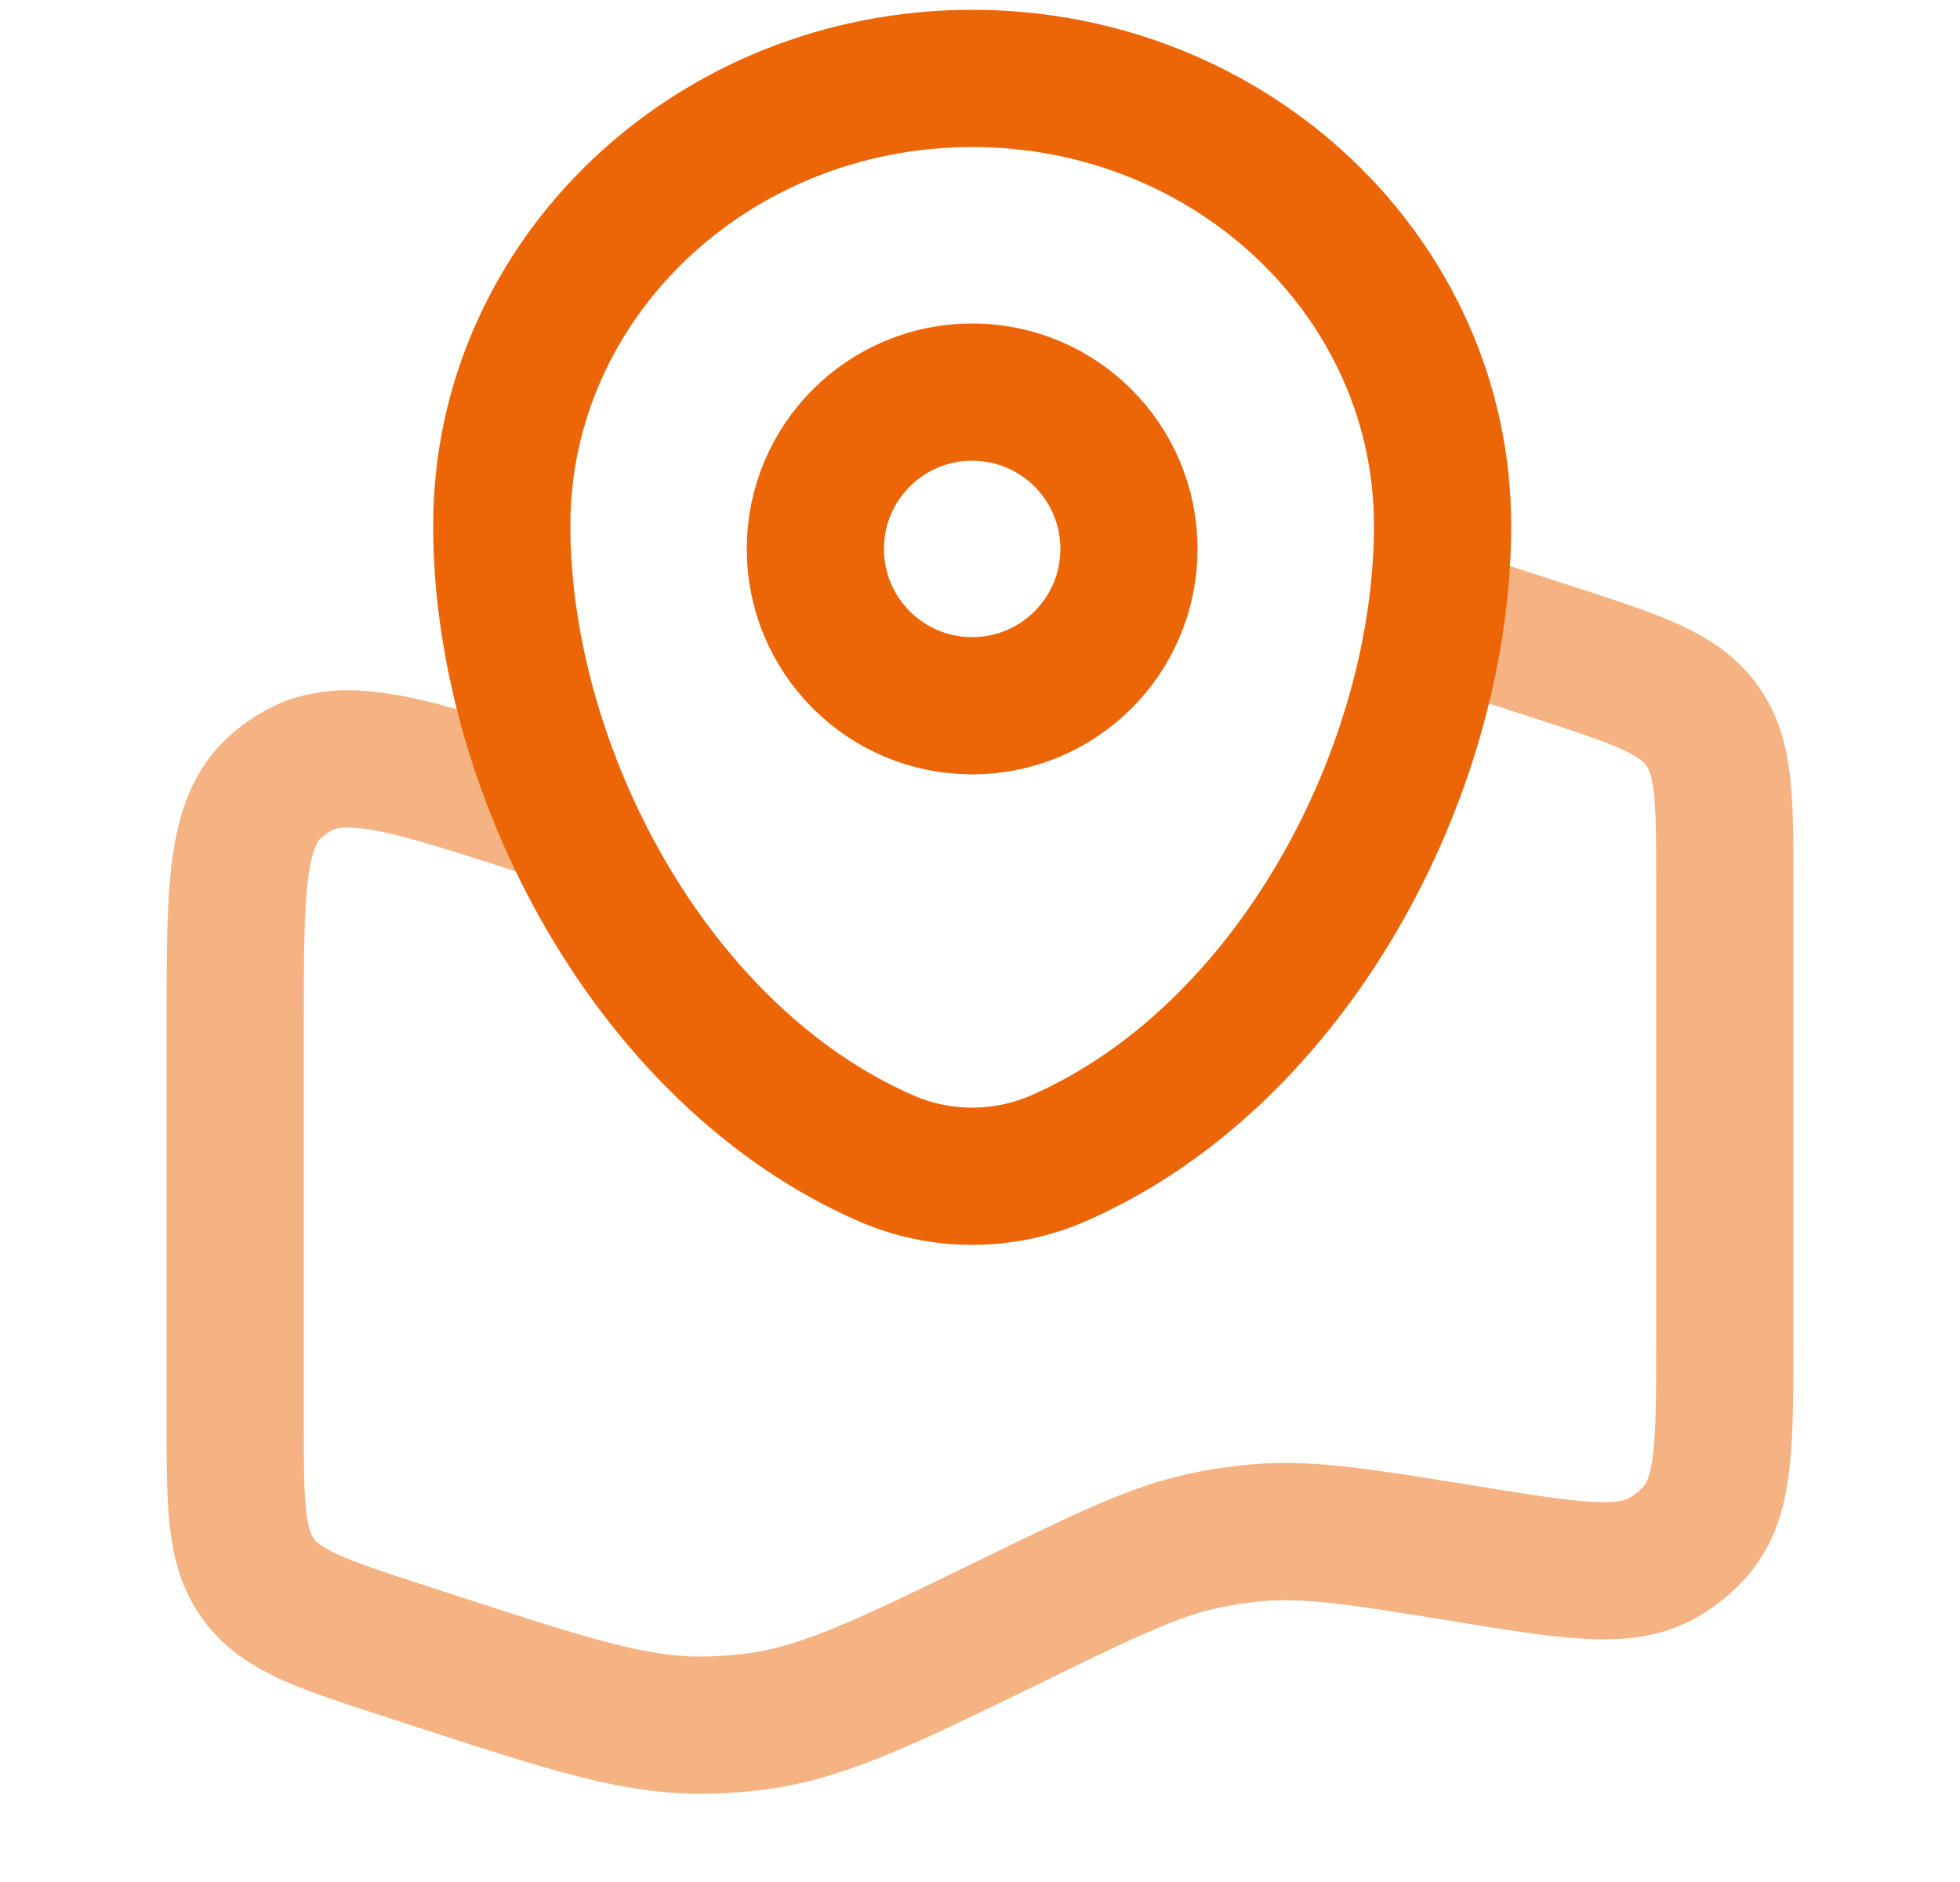 <?xml version="1.0" encoding="UTF-8"?> <svg xmlns="http://www.w3.org/2000/svg" width="25" height="24" viewBox="0 0 25 24" fill="none"><path opacity="0.5" d="M18.833 8L19.835 8.325C20.88 8.665 21.402 8.835 21.701 9.239C22 9.644 22 10.181 22 11.255V17.088C22 18.416 22 19.081 21.641 19.508C21.52 19.652 21.372 19.774 21.205 19.868C20.714 20.142 20.043 20.033 18.698 19.815C17.372 19.599 16.709 19.492 16.052 19.545C15.821 19.564 15.592 19.598 15.366 19.646C14.722 19.783 14.115 20.079 12.902 20.67C11.319 21.442 10.527 21.828 9.685 21.947C9.431 21.983 9.175 22 8.918 22C8.067 21.998 7.235 21.728 5.57 21.187L5.165 21.055C4.12 20.716 3.598 20.546 3.299 20.141C3 19.737 3 19.2 3 18.126V13.052C3 11.344 3 10.491 3.516 10.031C3.606 9.951 3.705 9.881 3.812 9.823C4.422 9.491 5.252 9.761 6.913 10.301" stroke="#EC6607" stroke-width="1.75"></path><path d="M6.4 6.7C6.4 3.552 9.087 1 12.4 1C15.714 1 18.4 3.552 18.4 6.7C18.4 9.824 16.485 13.469 13.498 14.772C12.801 15.076 12 15.076 11.303 14.772C8.315 13.469 6.4 9.824 6.4 6.7Z" stroke="#EC6607" stroke-width="1.75"></path><path d="M12.4 9C13.505 9 14.4 8.105 14.4 7C14.4 5.895 13.505 5 12.4 5C11.296 5 10.4 5.895 10.4 7C10.4 8.105 11.296 9 12.4 9Z" stroke="#EC6607" stroke-width="1.75"></path></svg> 